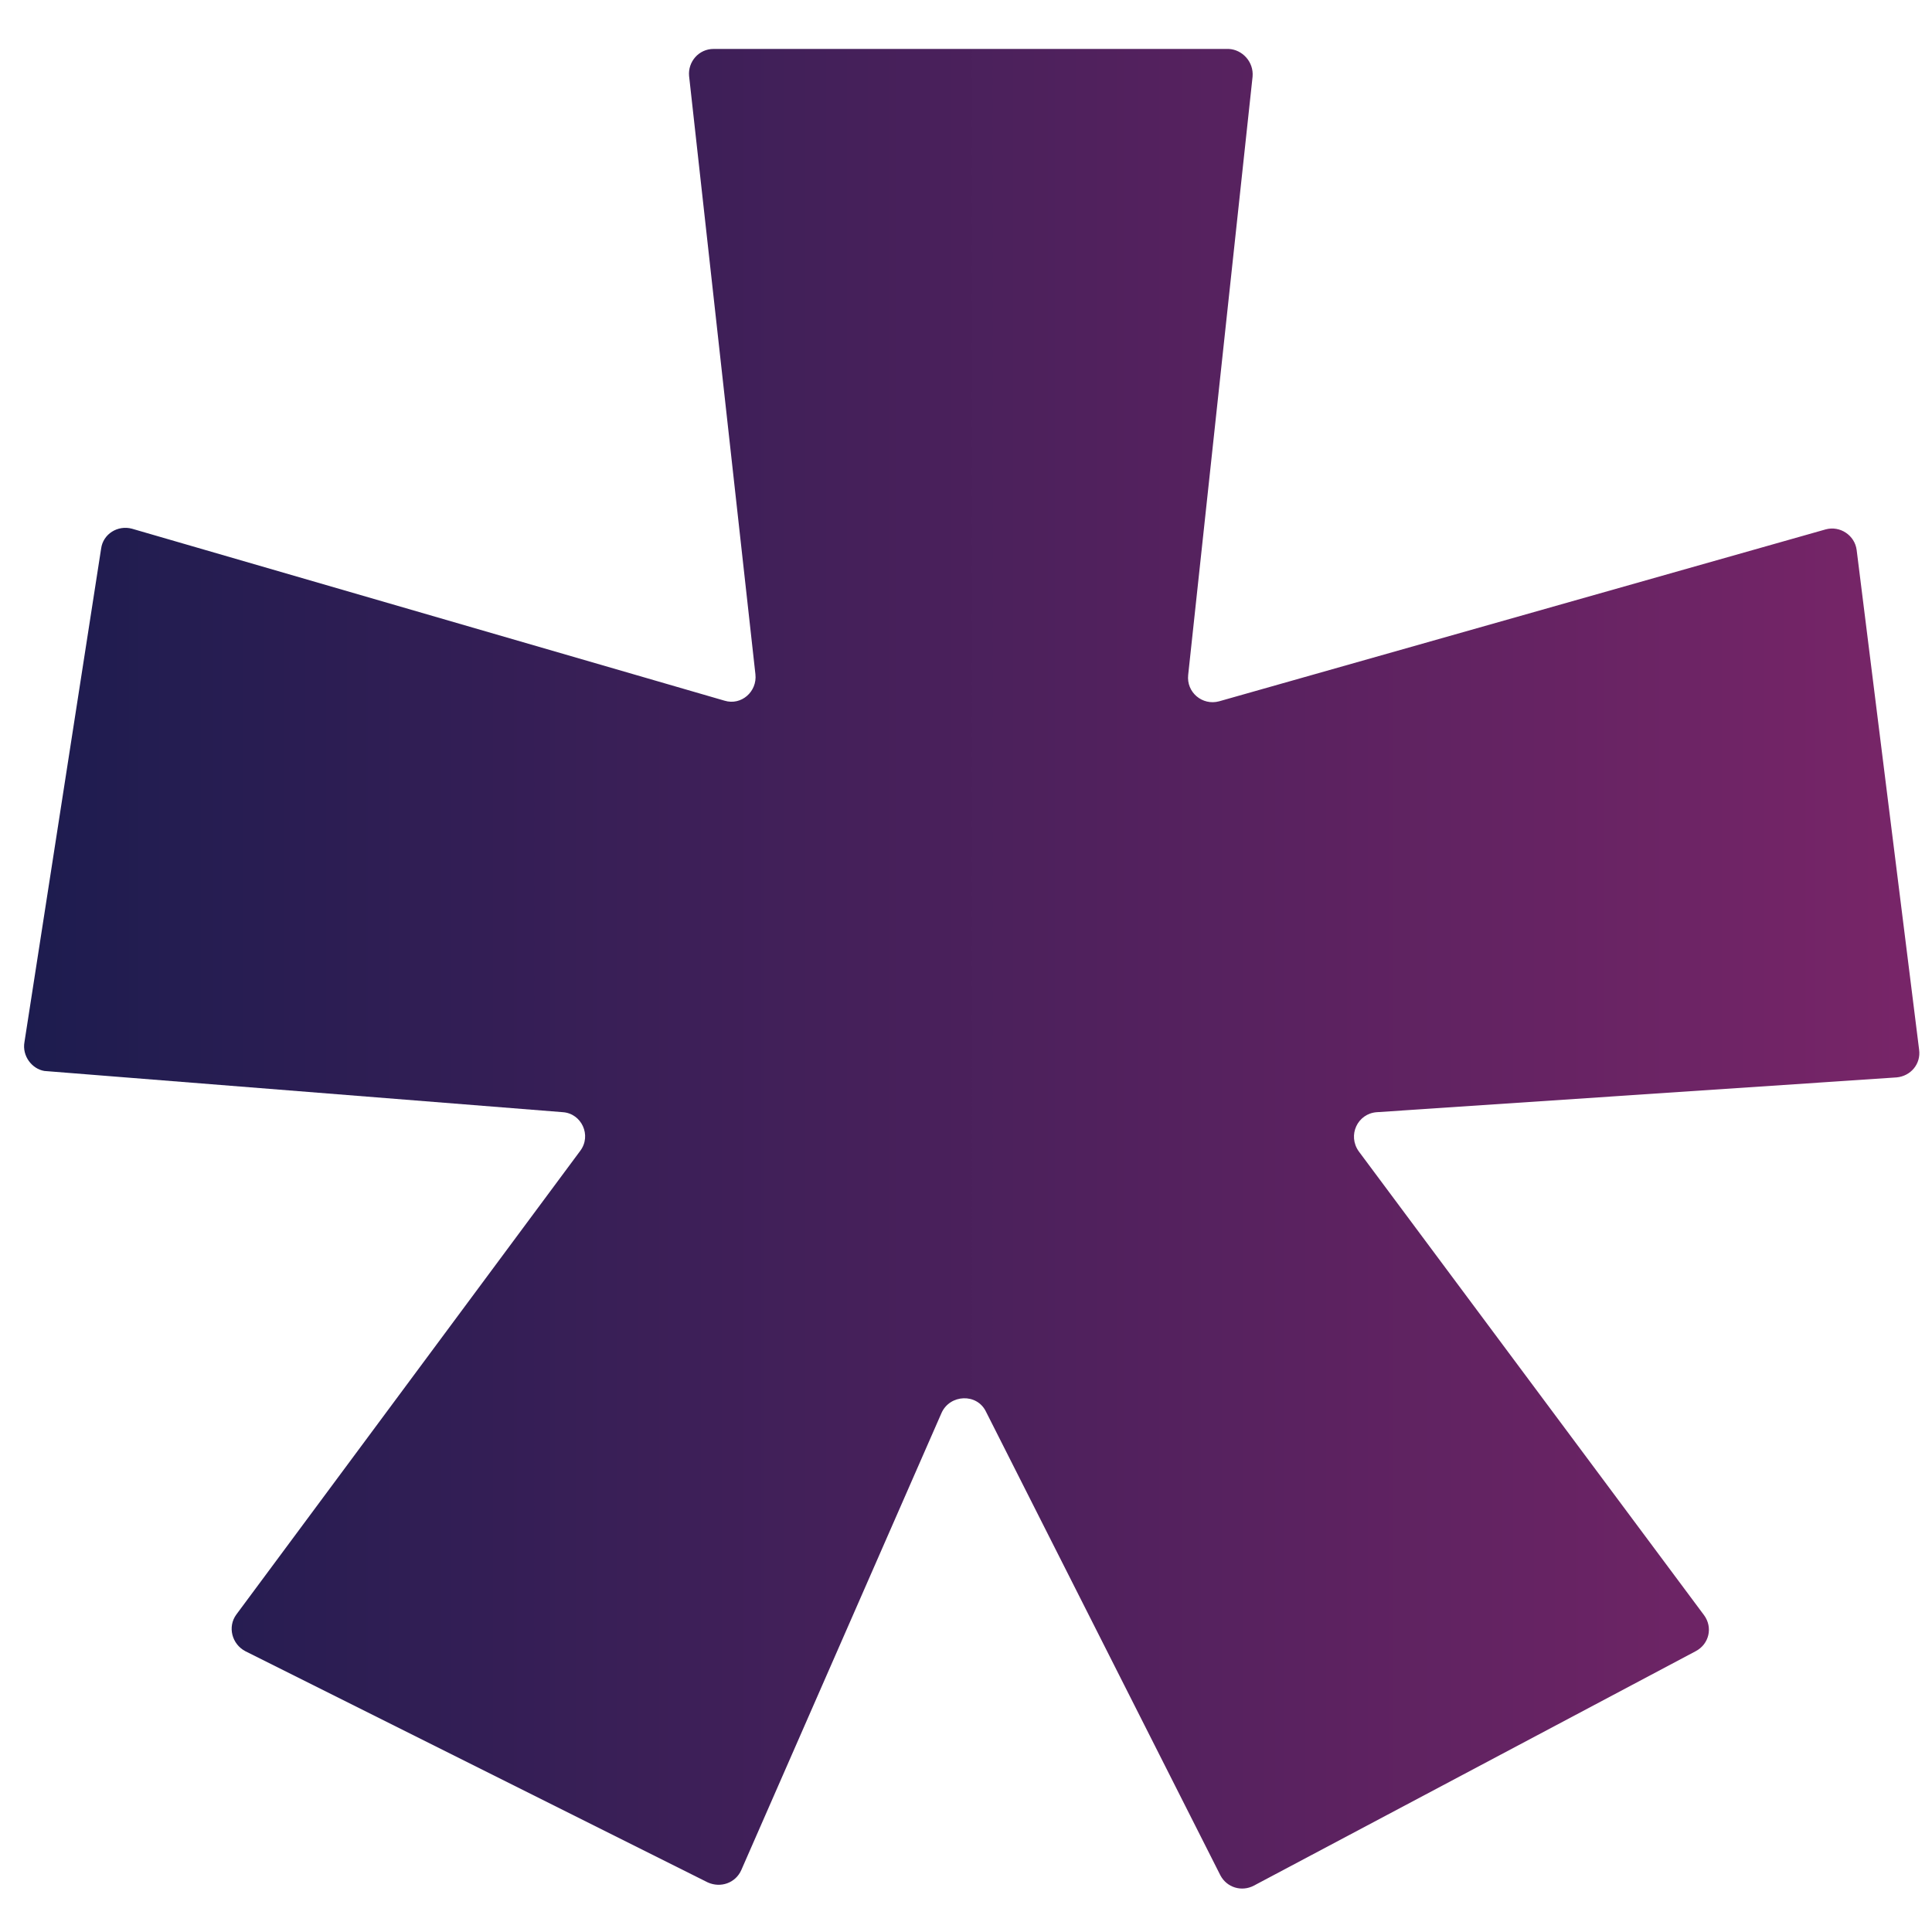 <?xml version="1.0" encoding="UTF-8"?> <svg xmlns="http://www.w3.org/2000/svg" xmlns:xlink="http://www.w3.org/1999/xlink" version="1.1" id="Layer_1" x="0px" y="0px" viewBox="0 0 300 300" style="enable-background:new 0 0 300 300;" xml:space="preserve"> <style type="text/css"> .st0{fill:url(#SVGID_1_);} </style> <g> <linearGradient id="SVGID_1_" gradientUnits="userSpaceOnUse" x1="3.733" y1="150.428" x2="298.065" y2="150.428"> <stop offset="0" style="stop-color:#1D1C4F"></stop> <stop offset="1" style="stop-color:#782568"></stop> </linearGradient> <path class="st0" d="M194.5,11.9l-10,92.9c-0.3,2.7,2.2,4.8,4.8,4.1l94.2-26.7c2.2-0.6,4.5,0.9,4.8,3.2L298,163 c0.3,2.2-1.3,4.1-3.5,4.3l-80.7,5.4c-3,0.2-4.6,3.6-2.8,6.1l53.6,72c1.4,1.9,0.8,4.5-1.3,5.6l-68.6,36.4c-1.9,1-4.2,0.3-5.2-1.6 l-36.4-72c-1.4-2.9-5.6-2.7-6.9,0.2l-31.1,71c-0.9,2-3.2,2.8-5.2,1.9l-71.8-35.9c-2.1-1.1-2.8-3.8-1.4-5.7l53.4-72 c1.8-2.4,0.2-5.8-2.7-6l-80.5-6.4C5,166,3.4,164,3.8,161.8l11.9-76.6c0.3-2.3,2.6-3.7,4.8-3.1l92,26.7c2.6,0.8,5.1-1.4,4.8-4.1 l-10.3-92.9c-0.2-2.2,1.5-4.2,3.8-4.2h80C192.9,7.7,194.7,9.6,194.5,11.9z"></path> </g> </svg> 